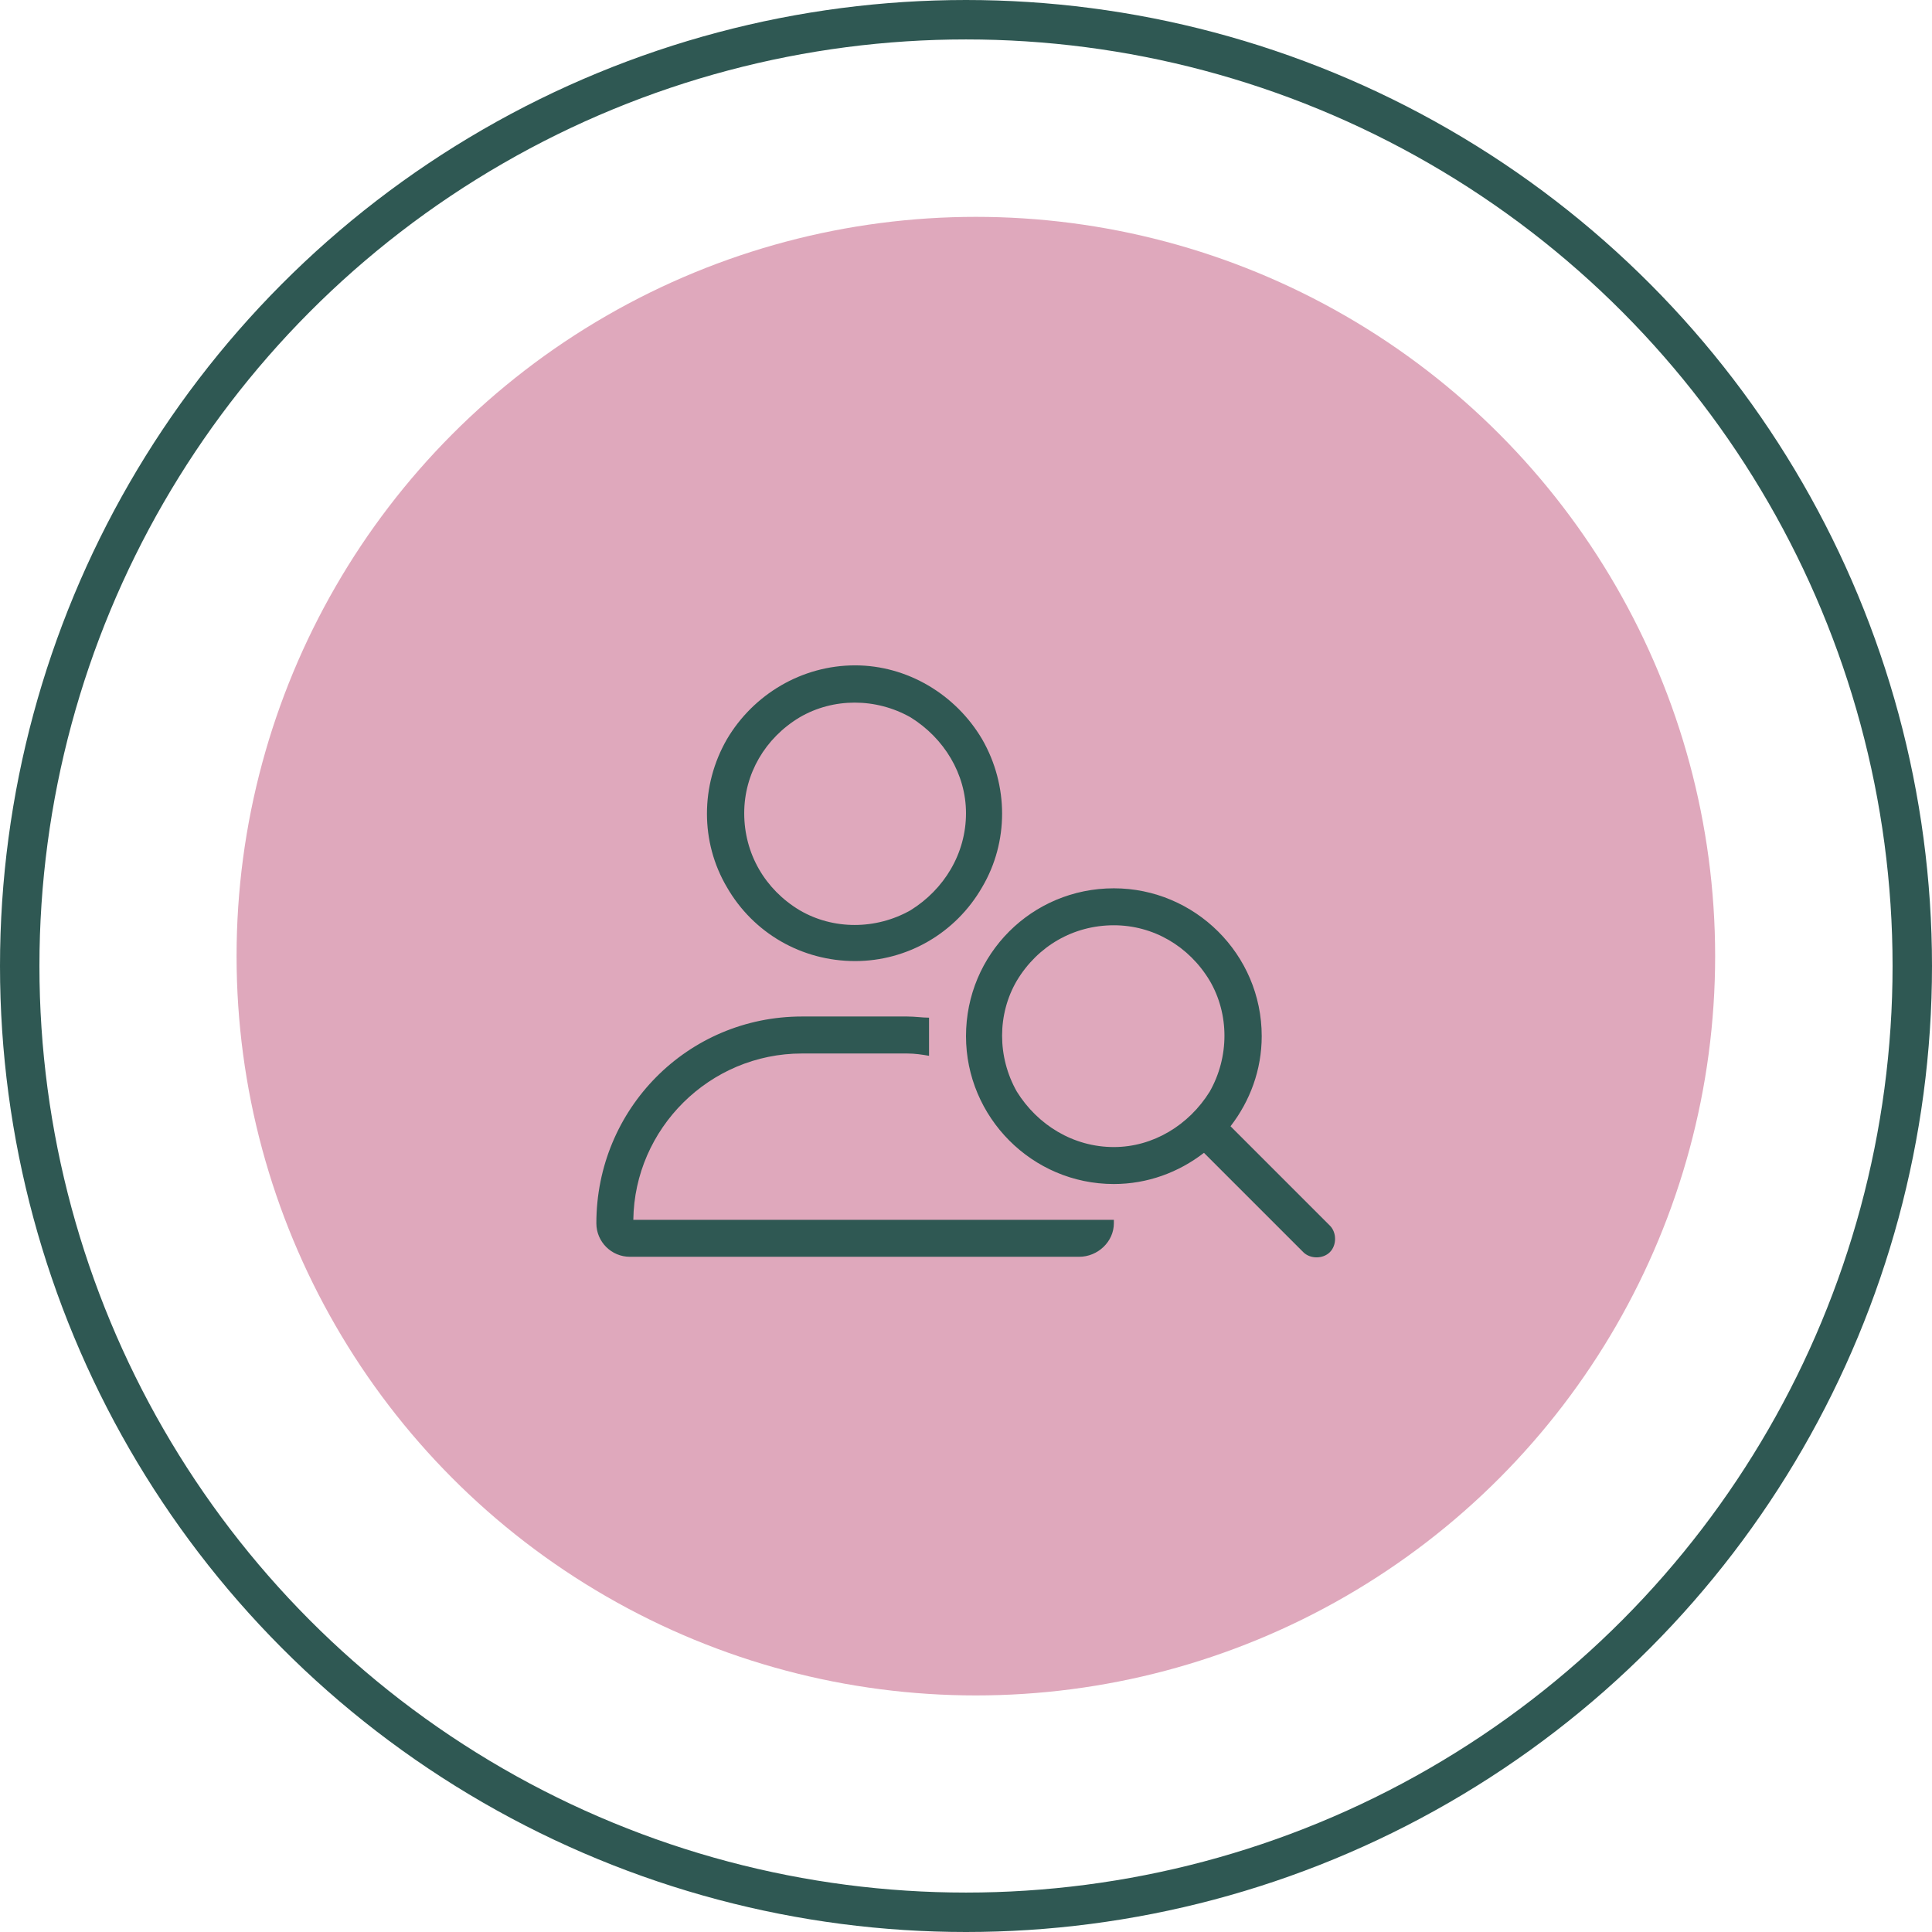 <svg xmlns="http://www.w3.org/2000/svg" width="98" height="98" viewBox="0 0 98 98" fill="none"><circle cx="49" cy="49" r="48" stroke="#2F5853" stroke-width="2"></circle><circle cx="49.5" cy="48.5" r="37.5" fill="#DFA8BC"></circle><path d="M37.75 41.25C37.75 43.301 38.805 45.117 40.562 46.172C42.262 47.168 44.43 47.168 46.188 46.172C47.887 45.117 49 43.301 49 41.25C49 39.258 47.887 37.441 46.188 36.387C44.43 35.391 42.262 35.391 40.562 36.387C38.805 37.441 37.75 39.258 37.75 41.25ZM32.125 61.875H56.5C56.5 61.934 56.5 61.992 56.5 62.051C56.5 62.988 55.68 63.75 54.742 63.75H31.949C31.012 63.75 30.25 62.988 30.25 62.051C30.25 56.25 34.879 51.562 40.68 51.562H46.012C46.422 51.562 46.773 51.621 47.125 51.621C47.125 51.914 47.125 52.207 47.125 52.5C47.125 52.852 47.125 53.203 47.125 53.555C46.773 53.496 46.422 53.438 46.012 53.438H40.68C35.992 53.438 32.184 57.246 32.125 61.875ZM43.375 48.75C40.68 48.75 38.219 47.344 36.871 45C35.523 42.715 35.523 39.844 36.871 37.5C38.219 35.215 40.68 33.75 43.375 33.75C46.012 33.75 48.473 35.215 49.82 37.5C51.168 39.844 51.168 42.715 49.82 45C48.473 47.344 46.012 48.75 43.375 48.75ZM56.5 46.934C54.449 46.934 52.633 47.988 51.578 49.746C50.582 51.445 50.582 53.613 51.578 55.371C52.633 57.07 54.449 58.184 56.5 58.184C58.492 58.184 60.309 57.07 61.363 55.371C62.359 53.613 62.359 51.445 61.363 49.746C60.309 47.988 58.492 46.934 56.5 46.934ZM56.5 60.059C52.34 60.059 49 56.66 49 52.559C49 48.398 52.34 45.059 56.5 45.059C60.602 45.059 64 48.398 64 52.559C64 54.258 63.414 55.84 62.418 57.129L67.457 62.168C67.809 62.52 67.809 63.164 67.457 63.516C67.106 63.867 66.461 63.867 66.109 63.516L61.07 58.477C59.781 59.473 58.199 60.059 56.5 60.059Z" fill="#2F5853"></path></svg>